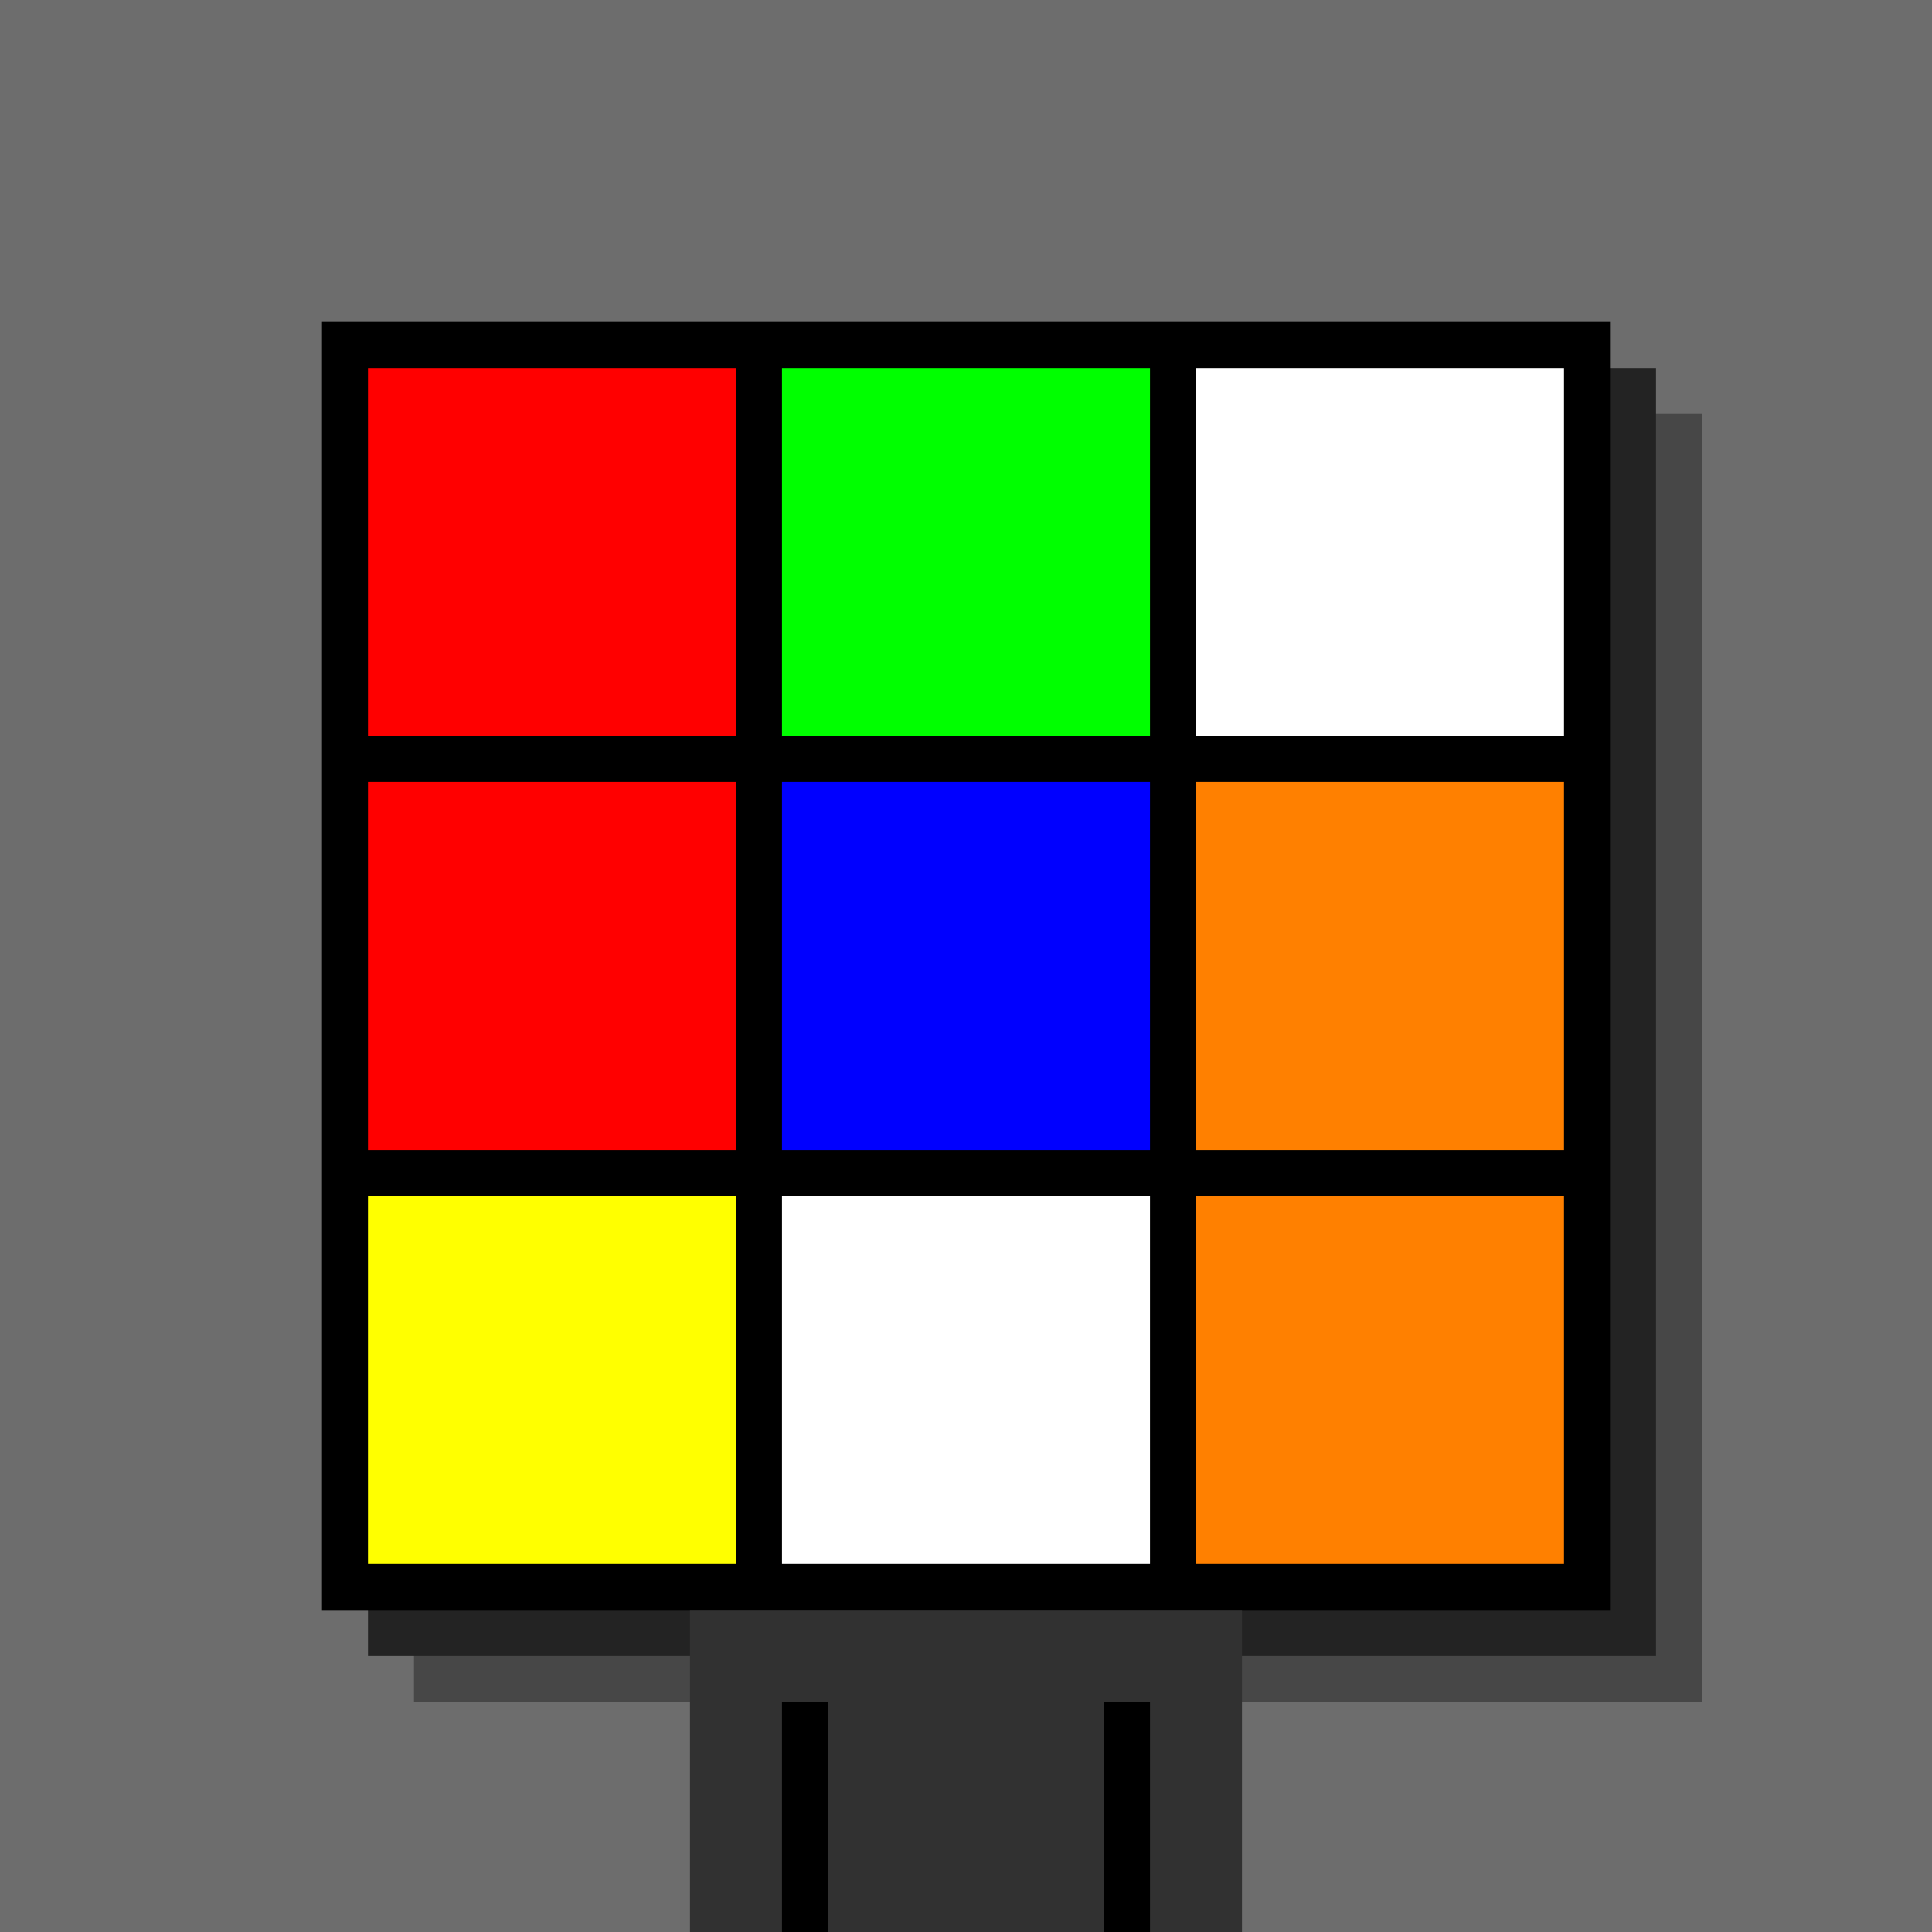<svg xmlns="http://www.w3.org/2000/svg" width="420" height="420"><rect width="420" height="420" x="0" y="0" fill="rgb(109,109,109)" /><rect width="280" height="280" x="90" y="90" fill="rgb(71,71,71)" /><rect width="280" height="280" x="80" y="80" fill="rgb(35,35,35)" /><rect width="280" height="280" x="70" y="70" fill="#000000" /><rect width="120" height="70" x="150" y="350" fill="rgb(49,49,49)" /><rect width="10" height="50" x="170" y="370" fill="#000000" /><rect width="10" height="50" x="240" y="370" fill="#000000" /><rect width="80" height="80" x="80" y="80" fill="#ff0000" /><rect width="80" height="80" x="170" y="80" fill="#00ff00" /><rect width="80" height="80" x="260" y="80" fill="#ffffff" /><rect width="80" height="80" x="80" y="170" fill="#ff0000" /><rect width="80" height="80" x="170" y="170" fill="#0000ff" /><rect width="80" height="80" x="260" y="170" fill="#ff8000" /><rect width="80" height="80" x="80" y="260" fill="#ffff00" /><rect width="80" height="80" x="170" y="260" fill="#ffffff" /><rect width="80" height="80" x="260" y="260" fill="#ff8000" /></svg>